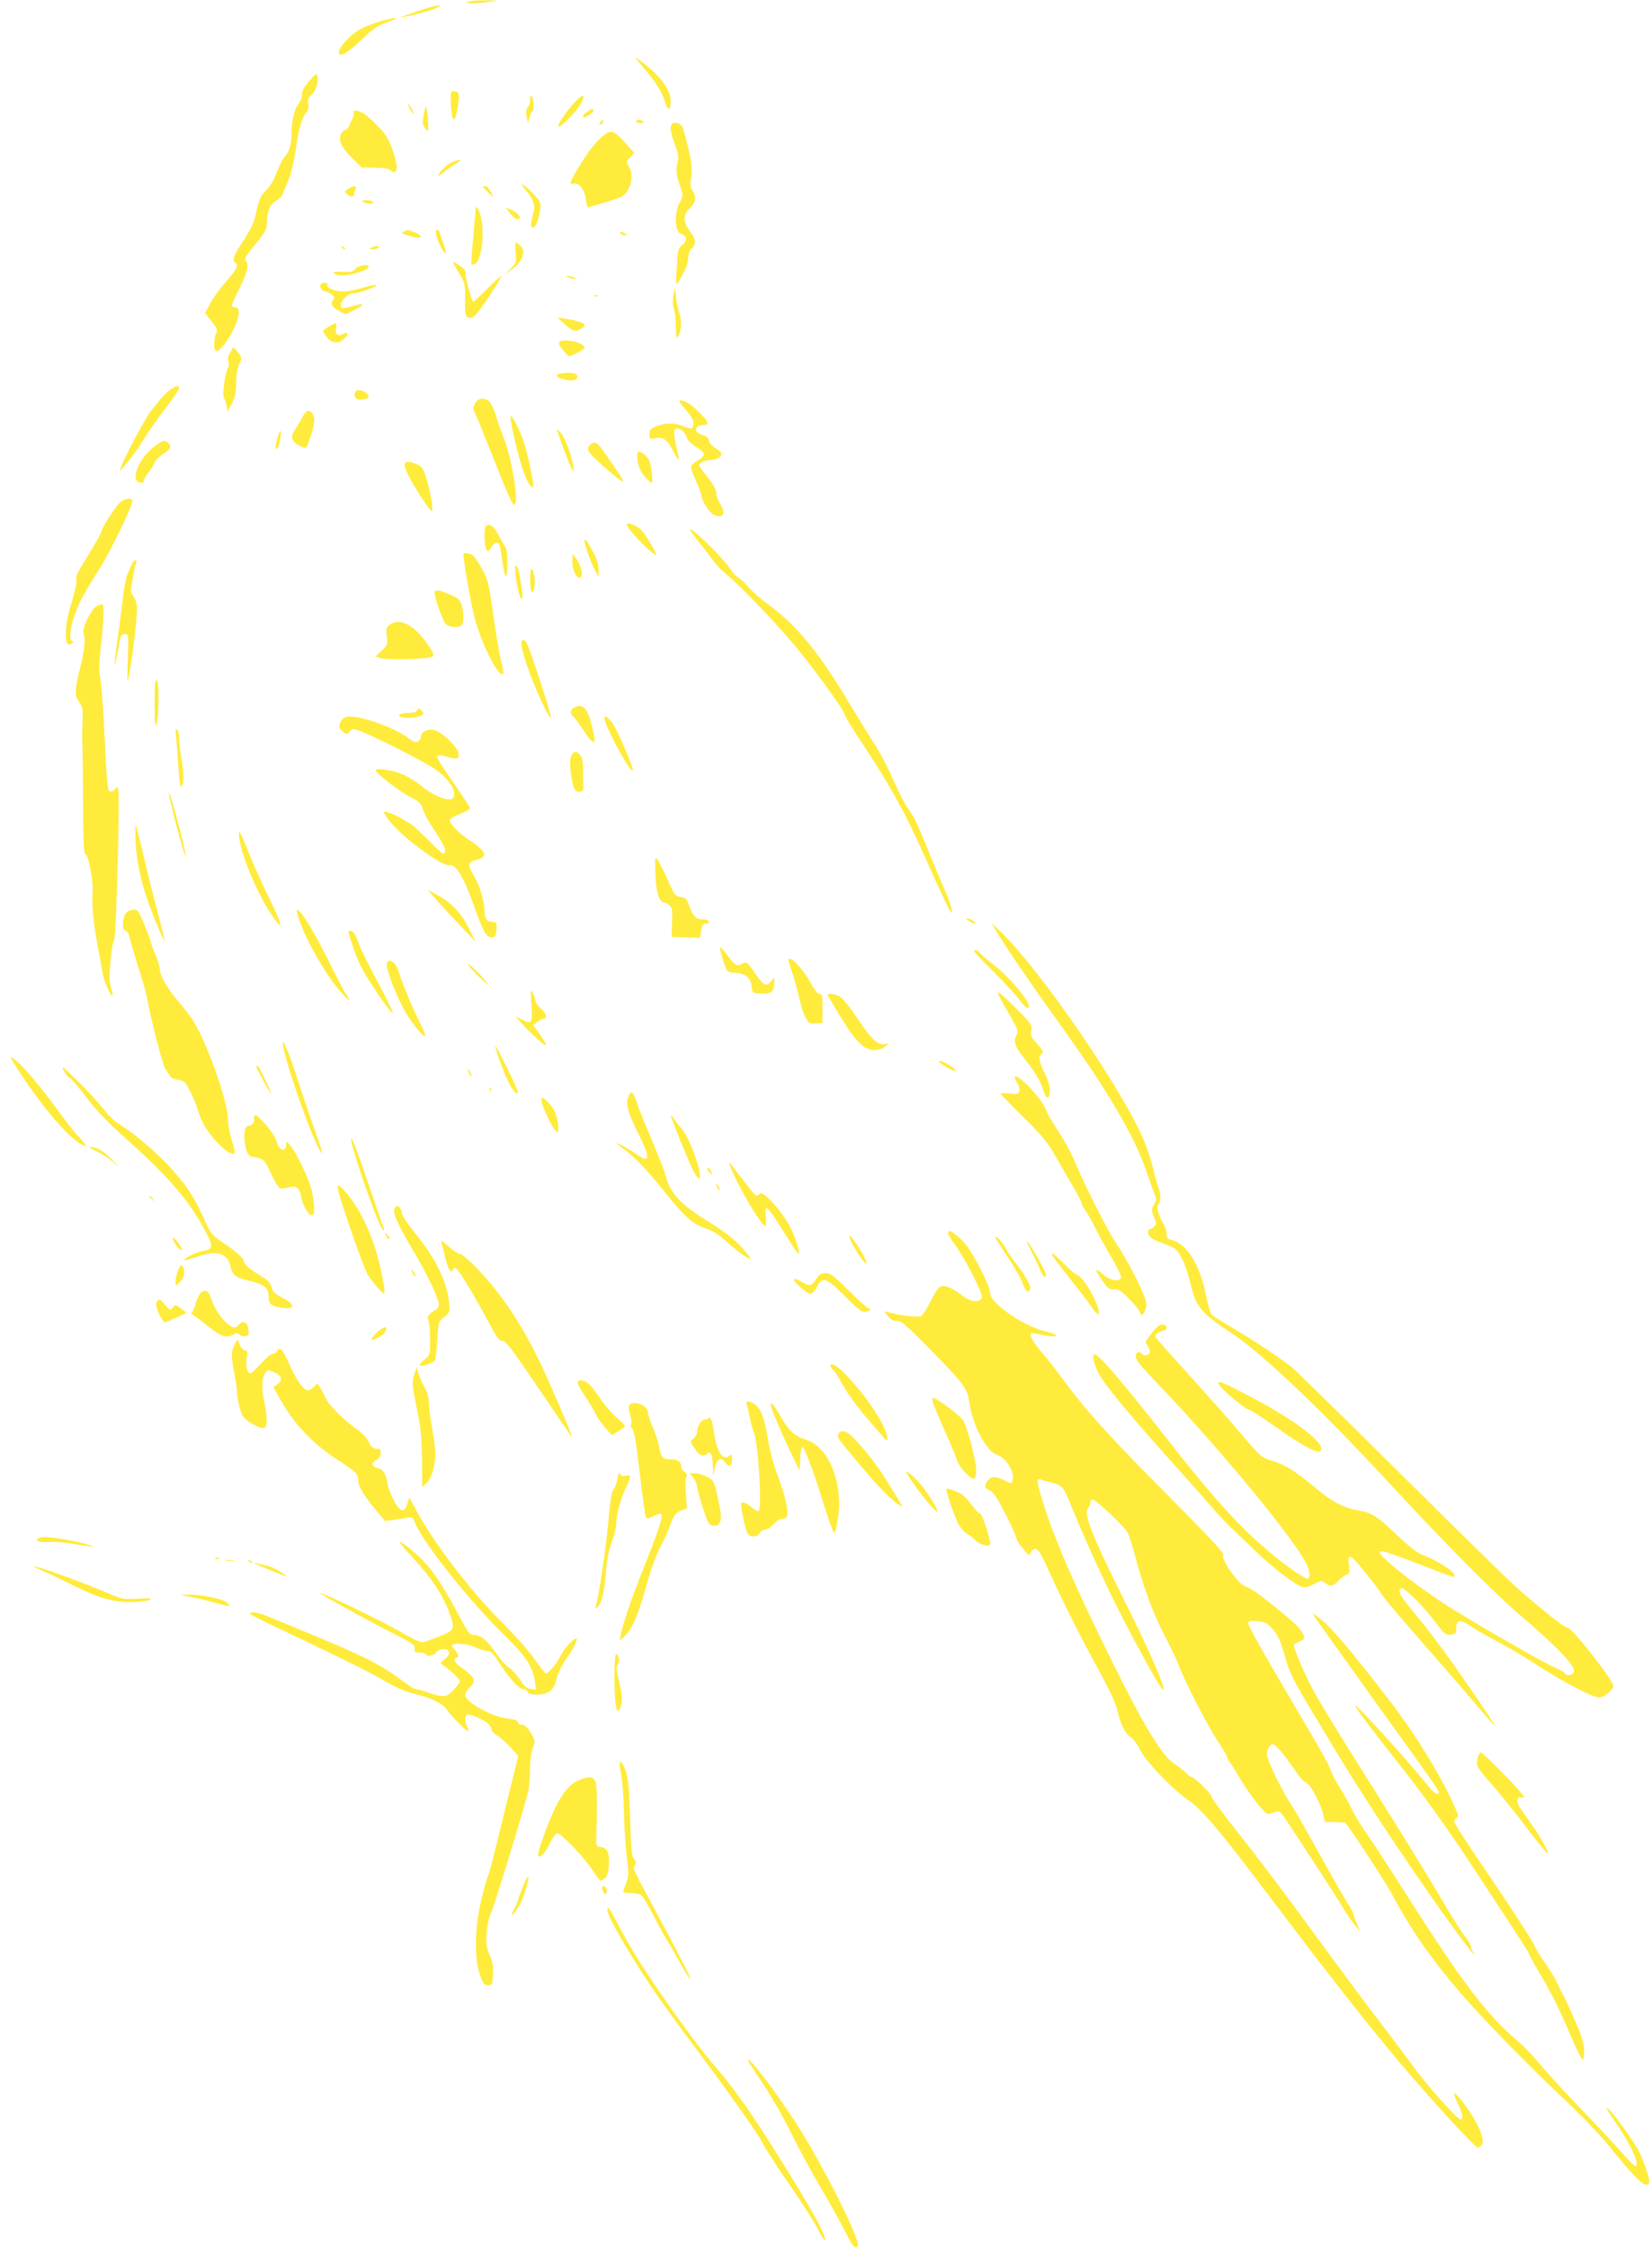 <?xml version="1.0" standalone="no"?>
<!DOCTYPE svg PUBLIC "-//W3C//DTD SVG 20010904//EN"
 "http://www.w3.org/TR/2001/REC-SVG-20010904/DTD/svg10.dtd">
<svg version="1.0" xmlns="http://www.w3.org/2000/svg"
 width="941pt" height="1280pt" viewBox="0 0 941 1280"
 preserveAspectRatio="xMidYMid meet">
<g transform="translate(0,1280) scale(0.1,-0.1)"
fill="#ffeb3b" stroke="none">
<path d="M2665 12790 c-26 -11 46 -11 125 0 54 7 54 7 -25 8 -44 0 -89 -3
-100 -8z"/>
<path d="M2375 12735 c-55 -19 -97 -34 -93 -34 19 -2 183 41 206 54 49 26 -5
17 -113 -20z"/>
<path d="M2175 12681 c-78 -23 -122 -43 -163 -74 -38 -29 -82 -84 -82 -104 0
-32 46 -8 118 60 83 80 100 90 177 118 64 23 29 23 -50 0z"/>
<path d="M3667 12413 c70 -82 106 -140 124 -201 14 -48 29 -40 29 16 0 63 -64
147 -175 228 -37 27 -35 24 22 -43z"/>
<path d="M1763 12340 c-30 -34 -43 -57 -43 -78 0 -16 -9 -41 -20 -54 -24 -31
-39 -96 -40 -170 0 -63 -12 -103 -40 -133 -11 -11 -31 -52 -45 -90 -17 -44
-39 -81 -60 -100 -32 -30 -38 -45 -64 -158 -6 -27 -34 -82 -66 -130 -54 -80
-65 -110 -45 -122 21 -13 8 -41 -51 -107 -33 -37 -74 -93 -91 -124 l-30 -57
21 -26 c49 -61 53 -69 42 -90 -6 -11 -11 -38 -11 -60 0 -56 19 -53 64 7 69 95
99 202 56 202 -11 0 -20 5 -20 10 0 6 20 51 45 100 45 90 55 136 34 157 -9 9
5 32 55 91 56 68 66 86 66 118 0 67 18 112 51 129 16 9 34 26 38 38 5 12 20
49 34 82 15 35 32 106 41 170 16 117 36 188 62 216 11 12 14 27 10 46 -5 23
-1 34 19 53 25 23 40 70 33 107 -2 17 -9 13 -45 -27z"/>
<path d="M2568 12213 c5 -116 24 -124 40 -18 11 70 7 85 -22 85 -20 0 -21 -4
-18 -67z"/>
<path d="M3020 12233 c0 -17 -6 -38 -14 -45 -10 -10 -11 -25 -6 -54 l7 -39 8
33 c4 18 12 35 16 38 12 7 11 65 -1 84 -7 11 -10 7 -10 -17z"/>
<path d="M3278 12222 c-49 -51 -98 -122 -98 -141 0 -21 101 80 129 129 29 52
13 58 -31 12z"/>
<path d="M2335 12180 c9 -16 18 -30 21 -30 2 0 -2 14 -11 30 -9 17 -18 30 -21
30 -2 0 2 -13 11 -30z"/>
<path d="M2414 12149 c-9 -49 -8 -59 8 -79 18 -22 18 -22 17 26 -1 27 -4 63
-8 79 -6 27 -7 25 -17 -26z"/>
<path d="M3340 12160 c-14 -10 -22 -22 -18 -26 9 -8 58 22 58 36 0 15 -12 12
-40 -10z"/>
<path d="M2015 12160 c3 -5 2 -17 -4 -27 -5 -10 -14 -30 -20 -45 -6 -16 -17
-28 -24 -28 -8 0 -19 -12 -26 -26 -15 -35 5 -76 69 -139 l50 -49 75 -1 c45 0
79 -5 87 -13 21 -21 38 -14 38 17 0 17 -12 63 -26 103 -21 57 -39 86 -83 131
-31 32 -68 65 -83 73 -31 16 -62 19 -53 4z"/>
<path d="M3420 12105 c-7 -9 -8 -15 -2 -15 5 0 12 7 16 15 3 8 4 15 2 15 -2 0
-9 -7 -16 -15z"/>
<path d="M3625 12110 c-4 -6 6 -10 22 -10 22 0 25 2 13 10 -19 12 -27 12 -35
0z"/>
<path d="M3827 12094 c-13 -13 -7 -51 17 -116 21 -54 23 -72 15 -107 -10 -44
-7 -68 18 -141 15 -43 14 -48 -6 -85 -33 -62 -27 -168 10 -178 32 -9 35 -38 6
-61 -24 -20 -26 -28 -32 -131 -7 -120 -10 -119 43 -20 12 22 22 56 22 76 0 23
7 42 20 54 28 25 25 53 -10 99 -40 52 -40 93 0 131 34 32 38 64 14 101 -13 20
-15 33 -7 72 10 52 0 115 -46 282 -6 25 -48 40 -64 24z"/>
<path d="M3406 12000 c-45 -43 -156 -216 -156 -244 0 -4 8 -5 18 -2 29 9 63
-35 69 -88 3 -25 9 -46 14 -46 11 0 171 50 188 59 51 27 75 119 45 170 -18 30
-18 31 6 55 l23 25 -43 48 c-81 91 -91 92 -164 23z"/>
<path d="M2580 11879 c-29 -12 -67 -46 -82 -73 -7 -12 5 -7 33 16 24 19 58 43
74 51 33 18 15 22 -25 6z"/>
<path d="M2994 11718 c50 -61 58 -89 40 -148 -10 -34 -12 -56 -6 -62 16 -16
39 30 47 89 7 52 6 52 -40 102 -53 56 -83 70 -41 19z"/>
<path d="M1982 11723 c-21 -15 -21 -16 -5 -29 23 -17 40 -18 40 -1 0 6 4 20 8
30 9 22 -11 22 -43 0z"/>
<path d="M2750 11737 c0 -2 14 -16 31 -33 l31 -29 -16 33 c-9 17 -23 32 -31
32 -8 0 -15 -1 -15 -3z"/>
<path d="M2070 11650 c20 -13 63 -13 55 0 -3 6 -21 10 -38 10 -24 0 -28 -3
-17 -10z"/>
<path d="M2710 11613 c-1 -4 -7 -78 -14 -163 -8 -85 -13 -156 -11 -158 1 -1 9
0 18 4 39 14 60 175 36 270 -10 39 -28 69 -29 47z"/>
<path d="M2902 11590 c22 -30 46 -45 57 -35 10 11 -14 37 -46 50 l-33 14 22
-29z"/>
<path d="M2300 11480 c-13 -8 -13 -9 0 -13 8 -2 31 -9 50 -15 49 -17 64 3 17
23 -42 17 -47 18 -67 5z"/>
<path d="M2485 11463 c9 -40 34 -90 51 -104 9 -7 5 12 -11 57 -14 38 -25 70
-25 71 0 2 -5 3 -11 3 -7 0 -9 -10 -4 -27z"/>
<path d="M3535 11470 c3 -5 14 -10 23 -10 15 0 15 2 2 10 -20 13 -33 13 -25 0z"/>
<path d="M2937 11362 c5 -56 4 -60 -28 -92 l-34 -33 32 22 c69 47 93 110 55
144 -10 10 -21 17 -24 17 -4 0 -4 -26 -1 -58z"/>
<path d="M1947 11389 c7 -7 15 -10 18 -7 3 3 -2 9 -12 12 -14 6 -15 5 -6 -5z"/>
<path d="M2115 11390 c-18 -8 -17 -9 7 -9 15 -1 30 4 33 9 7 12 -12 12 -40 0z"/>
<path d="M2580 11307 c0 -2 16 -31 35 -63 34 -55 35 -63 34 -145 -1 -97 2
-109 34 -109 17 1 40 28 100 117 42 64 75 118 73 121 -3 2 -39 -30 -81 -73
-43 -42 -78 -75 -80 -73 -10 13 -46 142 -42 152 3 8 0 21 -6 29 -13 16 -67 52
-67 44z"/>
<path d="M2024 11269 c-15 -17 -28 -20 -71 -17 -54 3 -70 -5 -32 -17 42 -14
179 22 179 47 0 17 -58 7 -76 -13z"/>
<path d="M3235 11220 c11 -5 29 -8 40 -8 16 0 15 2 -5 8 -34 11 -60 11 -35 0z"/>
<path d="M1825 11180 c-8 -13 12 -40 29 -40 6 0 22 -7 35 -16 16 -12 20 -19
12 -27 -22 -22 -11 -47 29 -67 l40 -20 52 26 c62 31 53 41 -17 20 -26 -8 -52
-13 -57 -10 -27 17 26 84 66 84 31 0 145 42 129 47 -6 2 -42 -5 -78 -16 -37
-12 -88 -21 -114 -21 -47 0 -96 23 -86 41 4 5 -3 9 -14 9 -11 0 -23 -5 -26
-10z"/>
<path d="M3836 11118 c-5 -30 -4 -59 3 -79 6 -18 11 -64 11 -103 1 -67 2 -69
15 -46 17 30 19 89 4 127 -6 15 -15 55 -18 88 l-7 60 -8 -47z"/>
<path d="M3388 11113 c7 -3 16 -2 19 1 4 3 -2 6 -13 5 -11 0 -14 -3 -6 -6z"/>
<path d="M3220 10951 c32 -28 51 -38 65 -34 24 7 45 22 45 33 0 10 -51 27
-110 35 l-45 7 45 -41z"/>
<path d="M1873 10940 c-18 -11 -33 -22 -33 -25 0 -3 10 -19 22 -35 26 -36 68
-40 98 -10 27 27 26 44 -1 30 -33 -18 -52 -5 -45 30 7 35 2 36 -41 10z"/>
<path d="M3184 10849 c-3 -6 7 -25 22 -42 16 -18 30 -33 31 -35 3 -8 93 38 93
47 0 32 -128 59 -146 30z"/>
<path d="M1308 10786 c-11 -21 -13 -37 -7 -43 6 -6 4 -22 -5 -44 -19 -47 -31
-156 -18 -172 6 -6 12 -25 14 -42 l3 -30 25 45 c19 36 24 61 25 120 1 50 7 86
18 108 17 31 17 33 -5 62 -12 17 -25 30 -28 30 -3 0 -14 -15 -22 -34z"/>
<path d="M3193 10673 c-35 -7 -27 -21 17 -33 45 -12 80 -6 80 15 0 20 -43 28
-97 18z"/>
<path d="M933 10548 c-27 -29 -63 -74 -81 -99 -37 -55 -134 -237 -157 -294
l-15 -40 40 45 c22 25 68 89 102 143 35 54 82 122 105 151 52 66 93 126 93
137 0 25 -43 3 -87 -43z"/>
<path d="M2027 10573 c-13 -12 -7 -41 9 -47 18 -7 64 3 64 14 0 24 -57 50 -73
33z"/>
<path d="M2706 10503 c-12 -23 -12 -32 -1 -53 7 -14 47 -113 90 -220 100 -255
126 -311 137 -304 24 15 -18 270 -62 379 -16 39 -36 96 -45 129 -10 32 -26 67
-36 77 -28 28 -66 24 -83 -8z"/>
<path d="M3904 10469 c32 -36 46 -60 46 -80 0 -33 -11 -36 -63 -14 -43 18
-100 17 -149 -3 -32 -12 -38 -19 -38 -44 0 -29 1 -30 36 -23 44 8 65 -9 101
-78 13 -27 26 -47 28 -45 2 2 -2 31 -10 63 -20 85 -19 115 3 115 22 0 47 -25
56 -57 4 -12 27 -33 51 -48 25 -14 45 -33 45 -41 0 -8 -15 -24 -34 -35 -19
-11 -37 -26 -39 -33 -3 -8 8 -43 24 -77 17 -35 32 -76 34 -91 4 -29 37 -84 63
-105 9 -7 26 -13 39 -13 30 0 31 33 3 75 -11 17 -20 41 -20 55 0 25 -15 50
-75 125 -28 36 -28 38 -10 51 10 8 32 14 48 14 35 0 67 16 67 34 0 8 -15 23
-34 34 -20 12 -36 30 -38 43 -2 16 -13 25 -34 31 -55 14 -52 57 4 58 34 0 27
21 -25 72 -51 49 -82 68 -108 68 -12 0 -3 -15 29 -51z"/>
<path d="M1719 10418 c-12 -23 -31 -54 -41 -69 -25 -33 -17 -64 22 -84 16 -8
33 -15 39 -15 12 0 51 116 51 155 0 32 -15 55 -37 55 -7 0 -22 -19 -34 -42z"/>
<path d="M2921 10343 c30 -141 68 -263 90 -295 12 -16 23 -27 26 -24 7 7 -25
166 -48 243 -22 71 -67 163 -80 163 -4 0 2 -39 12 -87z"/>
<path d="M3175 10345 c31 -93 70 -194 82 -215 13 -24 14 -24 8 15 -11 69 -46
161 -72 191 -18 21 -23 24 -18 9z"/>
<path d="M1582 10311 c-14 -46 -15 -74 -3 -66 11 6 26 93 19 101 -3 2 -10 -13
-16 -35z"/>
<path d="M873 10252 c-86 -68 -133 -192 -75 -200 14 -2 22 2 22 12 0 8 11 28
25 44 13 16 29 41 34 55 6 15 28 38 51 52 41 26 49 42 28 63 -19 19 -33 15
-85 -26z"/>
<path d="M3362 10268 c-29 -29 -13 -49 126 -167 34 -29 62 -48 62 -43 0 6 -18
36 -40 68 -23 33 -55 80 -73 106 -32 48 -53 58 -75 36z"/>
<path d="M3630 10206 c0 -50 14 -87 45 -123 18 -21 36 -35 39 -32 3 3 2 34 -3
69 -6 50 -14 68 -35 87 -34 29 -46 29 -46 -1z"/>
<path d="M2305 10159 c-4 -5 5 -33 19 -62 32 -65 124 -207 135 -207 11 0 -5
102 -30 183 -18 61 -24 70 -54 83 -41 17 -61 18 -70 3z"/>
<path d="M678 9933 c-31 -34 -98 -139 -98 -154 0 -6 -19 -43 -43 -83 -102
-168 -108 -178 -102 -198 4 -10 -8 -67 -26 -126 -22 -70 -33 -129 -34 -169 0
-67 5 -79 32 -68 12 5 14 9 6 12 -30 11 -5 130 49 238 17 33 62 110 101 170
69 108 201 381 191 397 -11 17 -51 7 -76 -19z"/>
<path d="M3570 9814 c0 -23 145 -174 167 -174 10 0 -61 120 -85 143 -27 26
-82 46 -82 31z"/>
<path d="M2767 9804 c-9 -9 -9 -90 -1 -121 8 -30 17 -29 34 2 7 14 21 25 30
25 14 0 20 -17 30 -95 7 -52 16 -95 21 -95 14 0 11 154 -3 168 -7 7 -24 36
-38 65 -24 49 -54 70 -73 51z"/>
<path d="M3930 9784 c0 -4 24 -37 53 -73 30 -36 64 -82 77 -101 12 -19 47 -55
77 -80 90 -74 311 -307 414 -435 122 -152 259 -344 259 -362 0 -7 40 -73 88
-146 156 -233 250 -400 346 -613 152 -340 185 -406 178 -359 -3 22 -21 74 -40
115 -18 41 -63 147 -98 235 -35 88 -72 172 -82 186 -9 15 -29 44 -43 65 -14
22 -49 93 -78 158 -29 66 -74 151 -100 190 -26 39 -89 141 -140 226 -173 290
-296 442 -457 562 -51 37 -105 85 -122 106 -17 21 -41 44 -54 51 -14 7 -33 27
-43 44 -35 59 -235 256 -235 231z"/>
<path d="M3330 9719 c0 -23 34 -119 58 -165 l21 -39 1 41 c0 27 -10 61 -31
100 -36 68 -49 85 -49 63z"/>
<path d="M2640 9643 c0 -42 45 -296 66 -371 38 -142 136 -333 159 -310 5 4 0
34 -9 66 -9 32 -27 138 -41 235 -13 98 -29 196 -36 220 -13 51 -73 153 -95
161 -22 8 -44 8 -44 -1z"/>
<path d="M3260 9599 c0 -52 30 -103 49 -84 14 14 -3 75 -29 107 l-19 23 -1
-46z"/>
<path d="M749 9583 c-6 -16 -17 -41 -25 -58 -7 -16 -18 -75 -24 -130 -6 -55
-20 -162 -31 -238 -21 -145 -21 -200 0 -75 18 102 20 108 43 108 21 0 21 -3
16 -147 -5 -141 -4 -145 8 -83 17 85 44 313 44 371 0 31 -7 55 -19 71 -18 23
-19 29 -6 99 7 40 16 82 20 92 4 10 3 17 -4 17 -6 0 -16 -12 -22 -27z"/>
<path d="M2936 9533 c9 -76 25 -143 35 -143 9 0 5 43 -12 138 -13 65 -31 69
-23 5z"/>
<path d="M3020 9503 c0 -76 16 -102 25 -42 6 39 -6 99 -20 99 -3 0 -5 -26 -5
-57z"/>
<path d="M2476 9431 c-8 -13 42 -159 62 -183 20 -23 87 -25 96 -2 9 23 7 64
-4 106 -9 31 -19 41 -57 58 -63 28 -90 34 -97 21z"/>
<path d="M553 9350 c-30 -12 -86 -124 -77 -153 12 -37 5 -105 -21 -207 -31
-121 -31 -152 -3 -190 19 -26 21 -40 18 -107 -2 -43 -2 -100 -1 -128 2 -27 3
-179 4 -337 1 -210 4 -289 13 -292 19 -7 47 -153 41 -220 -5 -68 6 -179 29
-301 9 -44 20 -105 24 -135 8 -56 46 -150 60 -150 4 0 1 18 -6 41 -12 33 -13
63 -5 150 5 61 14 116 21 124 12 14 34 834 23 863 -5 13 -8 12 -19 -3 -7 -10
-20 -15 -27 -12 -15 6 -17 19 -37 422 -5 94 -14 195 -19 225 -8 41 -7 87 4
183 16 140 19 237 8 236 -5 0 -18 -4 -30 -9z"/>
<path d="M2221 9244 c-21 -15 -23 -22 -18 -67 6 -47 5 -51 -29 -82 l-35 -33
30 -10 c28 -10 225 -7 279 4 32 6 28 21 -27 95 -69 94 -147 130 -200 93z"/>
<path d="M2977 9154 c-13 -13 -8 -42 24 -141 34 -106 129 -315 136 -297 5 15
-123 405 -140 428 -7 10 -16 14 -20 10z"/>
<path d="M881 8788 c0 -105 3 -135 10 -113 15 48 16 247 2 252 -10 4 -13 -28
-12 -139z"/>
<path d="M3268 8769 c-22 -13 -23 -32 -2 -50 9 -8 34 -41 56 -75 46 -74 73
-91 63 -41 -30 159 -59 200 -117 166z"/>
<path d="M2376 8755 c-4 -10 -19 -15 -50 -15 -25 0 -47 -4 -51 -9 -9 -16 33
-23 86 -16 50 7 62 22 35 44 -10 9 -15 8 -20 -4z"/>
<path d="M1943 8694 c-18 -28 -12 -48 20 -68 13 -8 20 -6 30 9 14 18 16 18 63
0 77 -28 342 -163 415 -210 84 -54 137 -136 109 -170 -18 -22 -104 9 -167 60
-29 24 -77 55 -107 70 -56 27 -166 46 -166 28 0 -16 138 -122 200 -153 49 -25
58 -34 69 -69 6 -23 39 -81 73 -131 54 -81 68 -120 40 -120 -4 0 -35 28 -67
61 -33 34 -78 76 -100 95 -45 36 -149 88 -166 82 -6 -2 8 -26 30 -54 75 -94
302 -261 341 -251 37 9 81 -66 144 -243 47 -134 69 -172 99 -168 18 2 23 10
25 46 3 38 1 42 -20 42 -34 0 -48 18 -48 60 0 56 -28 150 -61 203 -37 61 -35
79 14 90 69 17 58 50 -38 112 -62 40 -119 99 -113 116 3 8 29 23 58 34 29 11
55 25 57 31 2 5 -40 70 -92 144 -52 74 -95 141 -95 147 0 16 12 16 61 2 54
-17 71 -8 58 30 -14 39 -99 117 -136 124 -38 7 -71 -8 -75 -34 -6 -40 -32 -46
-69 -14 -63 52 -257 125 -336 125 -24 0 -37 -7 -50 -26z"/>
<path d="M3445 8698 c24 -79 147 -299 160 -286 8 8 -93 241 -118 273 -32 40
-52 46 -42 13z"/>
<path d="M1003 8599 c4 -30 9 -105 13 -166 4 -62 10 -113 14 -113 17 0 19 71
5 151 -8 46 -15 103 -15 126 0 23 -5 45 -11 49 -8 5 -10 -8 -6 -47z"/>
<path d="M3259 8504 c-15 -18 -15 -64 -2 -142 11 -59 22 -76 49 -70 15 3 18
11 17 38 -2 19 -3 61 -3 94 1 41 -4 64 -16 77 -21 23 -28 24 -45 3z"/>
<path d="M961 8287 c-2 -13 57 -246 78 -312 30 -94 24 -53 -13 95 -36 139 -63
231 -65 217z"/>
<path d="M773 7999 c6 -104 27 -208 67 -324 29 -84 92 -236 97 -232 2 2 -15
70 -36 151 -22 81 -59 227 -81 324 -23 97 -44 179 -47 182 -3 3 -3 -43 0 -101z"/>
<path d="M1361 8054 c-2 -93 110 -362 200 -484 58 -78 46 -35 -41 143 -38 78
-89 194 -114 257 -34 86 -45 107 -45 84z"/>
<path d="M3733 7825 c3 -104 22 -165 52 -165 7 0 21 -7 30 -17 14 -13 16 -32
13 -97 l-3 -81 81 -3 81 -3 7 41 c5 32 10 40 27 40 12 0 19 5 16 13 -2 6 -18
12 -35 12 -39 1 -54 16 -76 77 -15 41 -21 47 -49 50 -29 3 -34 9 -72 94 -22
50 -48 102 -58 115 -17 23 -17 22 -14 -76z"/>
<path d="M2487 7674 c29 -32 91 -99 138 -149 l86 -90 -41 80 c-45 89 -98 144
-181 189 l-54 30 52 -60z"/>
<path d="M716 7598 c-21 -30 -21 -98 -1 -98 8 0 17 -12 20 -27 3 -16 25 -91
49 -168 25 -77 47 -156 51 -175 21 -121 90 -390 106 -415 10 -16 23 -36 28
-44 5 -8 26 -17 46 -20 33 -5 41 -12 66 -61 16 -30 39 -86 51 -125 16 -51 36
-88 79 -141 53 -65 110 -106 126 -91 3 4 -4 35 -16 70 -11 35 -21 84 -21 109
0 59 -31 177 -81 313 -71 189 -110 264 -188 354 -76 88 -121 164 -121 204 0
14 -10 46 -22 73 -11 27 -25 63 -29 79 -10 39 -58 156 -71 173 -16 19 -55 14
-72 -10z"/>
<path d="M1694 7596 c27 -108 142 -319 235 -431 54 -64 82 -83 43 -28 -11 15
-58 106 -105 201 -96 194 -194 340 -173 258z"/>
<path d="M5520 7555 c33 -19 50 -18 26 0 -11 8 -27 15 -35 15 -10 -1 -7 -6 9
-15z"/>
<path d="M5670 7505 c43 -74 203 -309 330 -485 309 -427 464 -689 535 -905 13
-38 31 -87 39 -108 15 -35 15 -40 0 -66 -16 -27 -16 -32 -1 -69 15 -37 15 -43
1 -57 -8 -8 -20 -15 -25 -15 -5 0 -9 -9 -9 -20 0 -23 28 -42 85 -60 22 -7 50
-20 63 -28 33 -21 66 -93 92 -197 34 -141 57 -169 244 -293 171 -114 515 -442
898 -857 317 -342 595 -623 743 -748 205 -175 310 -285 300 -316 -7 -22 -39
-28 -51 -10 -3 6 -27 20 -53 31 -73 31 -493 273 -631 363 -182 119 -370 269
-370 294 0 17 34 7 233 -70 97 -38 182 -69 187 -69 5 0 7 7 3 15 -8 22 -104
82 -169 106 -42 16 -79 44 -158 119 -116 110 -143 127 -224 140 -77 13 -146
49 -232 121 -116 98 -179 138 -249 159 -66 20 -66 20 -188 162 -66 79 -203
232 -302 342 -100 109 -181 202 -181 206 0 12 23 27 45 32 27 4 26 32 -1 36
-16 2 -33 -11 -63 -49 -37 -47 -40 -54 -26 -69 8 -9 15 -24 15 -34 0 -21 -28
-32 -43 -17 -19 19 -37 12 -37 -14 0 -19 27 -53 99 -128 368 -381 822 -932
877 -1062 18 -43 18 -75 1 -75 -8 0 -40 19 -73 42 -227 161 -398 336 -694 713
-307 391 -429 533 -448 522 -16 -10 11 -92 48 -144 62 -88 197 -248 387 -460
103 -115 211 -236 238 -268 28 -33 79 -87 113 -120 35 -33 98 -93 140 -134 90
-87 223 -188 260 -198 17 -4 39 1 69 17 40 21 44 22 61 6 26 -23 45 -20 73 10
13 14 34 30 46 35 20 7 22 13 17 52 -12 83 7 72 121 -73 28 -34 56 -74 64 -88
8 -15 107 -132 221 -262 113 -129 255 -292 314 -362 59 -71 110 -128 112 -128
8 0 -216 327 -311 455 -45 61 -116 151 -158 202 -75 89 -88 115 -66 129 15 9
128 -103 196 -194 50 -67 57 -73 86 -70 29 3 32 6 32 38 0 47 25 50 79 12 24
-17 92 -56 152 -88 60 -31 159 -89 219 -129 160 -105 340 -198 369 -191 33 8
76 45 76 65 0 32 -235 331 -260 331 -17 0 -156 110 -290 229 -47 41 -344 332
-660 646 -316 314 -597 589 -625 612 -63 51 -236 165 -354 233 -50 29 -95 58
-101 65 -6 8 -20 58 -31 112 -34 169 -108 289 -192 311 -27 7 -32 13 -32 38 0
16 -8 40 -17 54 -29 45 -43 99 -30 112 15 15 15 58 1 95 -6 15 -20 63 -30 107
-11 43 -32 111 -49 151 -111 279 -593 982 -821 1200 l-52 50 23 -40z"/>
<path d="M1985 7488 c45 -146 64 -189 120 -276 82 -126 126 -185 132 -178 3 2
-35 80 -85 173 -49 92 -98 191 -108 218 -21 59 -32 75 -50 75 -7 0 -12 -6 -9
-12z"/>
<path d="M4101 7404 c-1 -18 30 -118 41 -131 6 -7 27 -13 48 -13 52 0 88 -30
92 -78 3 -37 3 -37 53 -40 57 -4 75 12 75 62 l0 31 -20 -25 c-25 -32 -42 -22
-93 53 -40 61 -46 64 -78 45 -21 -14 -37 -1 -96 78 -12 16 -22 24 -22 18z"/>
<path d="M5550 7382 c0 -4 50 -57 111 -117 60 -61 126 -131 145 -157 36 -48
54 -60 54 -34 0 31 -117 168 -193 226 -34 26 -71 57 -81 69 -19 21 -36 28 -36
13z"/>
<path d="M4490 7334 c0 -3 11 -38 24 -77 13 -40 31 -106 40 -147 9 -42 26 -91
37 -109 17 -28 24 -32 57 -29 l37 3 0 83 c0 70 -2 82 -17 82 -10 0 -29 23 -50
62 -32 61 -98 138 -118 138 -5 0 -10 -3 -10 -6z"/>
<path d="M2203 7315 c-7 -21 40 -152 89 -247 39 -75 110 -168 129 -168 5 0 -8
35 -30 78 -45 89 -102 228 -120 289 -15 53 -55 81 -68 48z"/>
<path d="M2668 7305 c6 -11 36 -45 68 -75 36 -34 49 -44 36 -25 -26 39 -118
126 -104 100z"/>
<path d="M3027 7078 c7 -110 3 -114 -60 -81 l-32 16 35 -39 c60 -67 140 -137
140 -124 0 7 -17 35 -37 62 l-36 50 24 19 c13 10 30 19 37 19 22 0 13 31 -18
58 -16 15 -30 33 -30 42 -1 8 -7 29 -15 45 -12 27 -13 20 -8 -67z"/>
<path d="M5691 7128 c6 -13 34 -63 62 -111 43 -75 49 -92 39 -108 -21 -34 -13
-66 31 -121 66 -82 107 -149 120 -195 15 -56 37 -57 37 -3 0 25 -11 63 -30
100 -31 61 -37 94 -20 105 17 10 12 23 -26 65 -31 34 -36 45 -30 72 6 30 1 38
-86 125 -93 94 -118 112 -97 71z"/>
<path d="M4717 7127 c4 -7 37 -61 73 -121 81 -134 133 -186 189 -186 24 0 47
7 62 20 l24 20 -26 -6 c-38 -8 -79 31 -155 147 -36 54 -78 107 -93 119 -33 23
-87 28 -74 7z"/>
<path d="M1611 6864 c-5 -64 178 -585 220 -628 12 -13 1 20 -56 179 -25 72
-63 184 -84 250 -37 118 -79 221 -80 199z"/>
<path d="M2821 6843 c-1 -15 53 -162 78 -211 23 -44 51 -73 51 -51 -1 19 -128
277 -129 262z"/>
<path d="M163 6618 c112 -161 232 -296 296 -332 32 -18 33 -18 23 0 -6 11 -22
30 -37 44 -15 14 -78 95 -140 180 -103 142 -219 270 -244 270 -5 0 41 -73 102
-162z"/>
<path d="M5350 6755 c0 -11 80 -57 92 -53 7 3 -8 17 -33 31 -45 27 -59 32 -59
22z"/>
<path d="M364 6702 c10 -18 24 -36 32 -39 8 -3 52 -54 97 -113 57 -75 124
-145 222 -232 255 -228 374 -368 465 -549 36 -70 31 -84 -29 -94 -37 -6 -107
-42 -99 -51 3 -2 37 7 77 21 108 38 169 18 185 -61 9 -43 31 -60 91 -74 105
-25 125 -40 125 -98 0 -37 15 -49 68 -58 88 -14 89 17 1 61 -36 19 -48 31 -52
55 -5 22 -19 38 -54 59 -68 42 -103 71 -103 85 0 18 -45 60 -118 109 -68 44
-71 49 -125 169 -47 102 -100 178 -193 277 -76 81 -200 184 -277 231 -21 12
-57 46 -79 74 -45 57 -107 124 -193 206 -52 50 -56 52 -41 22z"/>
<path d="M1460 6725 c0 -8 81 -155 85 -155 7 0 -70 160 -77 160 -5 0 -8 -2 -8
-5z"/>
<path d="M2670 6690 c6 -11 13 -20 16 -20 2 0 0 9 -6 20 -6 11 -13 20 -16 20
-2 0 0 -9 6 -20z"/>
<path d="M5780 6664 c0 -3 7 -18 16 -34 10 -15 14 -35 10 -45 -5 -15 -15 -17
-56 -12 -28 3 -50 3 -50 -1 0 -4 57 -63 127 -132 102 -99 138 -143 177 -210
26 -47 73 -126 102 -176 30 -50 54 -96 54 -104 0 -7 10 -27 23 -44 12 -17 36
-58 52 -91 16 -33 57 -109 92 -169 36 -59 62 -115 59 -122 -10 -25 -63 -16
-101 17 -20 18 -38 30 -40 27 -3 -3 12 -29 33 -59 33 -46 42 -54 67 -51 23 3
39 -7 82 -50 30 -29 59 -64 65 -78 9 -24 10 -24 24 -6 8 11 14 34 14 51 0 39
-98 234 -176 351 -51 77 -174 321 -243 484 -18 41 -57 110 -87 155 -30 45 -61
98 -68 119 -22 63 -176 221 -176 180z"/>
<path d="M2791 6594 c0 -11 3 -14 6 -6 3 7 2 16 -1 19 -3 4 -6 -2 -5 -13z"/>
<path d="M3579 6553 c-16 -42 -3 -88 58 -210 68 -136 66 -172 -8 -118 -38 27
-105 65 -115 65 -4 0 13 -14 37 -32 63 -45 132 -117 229 -238 122 -152 166
-191 236 -214 42 -13 75 -34 115 -70 62 -57 137 -111 144 -104 3 2 -20 32 -51
66 -37 41 -92 84 -168 132 -182 112 -237 170 -266 280 -6 25 -43 117 -80 205
-38 88 -76 184 -85 213 -19 58 -31 65 -46 25z"/>
<path d="M3086 6523 c10 -42 62 -149 79 -163 13 -11 15 -8 15 16 -1 57 -19
107 -51 140 -40 41 -51 43 -43 7z"/>
<path d="M1449 6443 c-1 -5 -2 -17 -3 -28 -1 -12 -10 -21 -26 -25 -21 -5 -25
-12 -28 -51 -2 -24 3 -62 10 -84 11 -34 18 -40 48 -45 52 -9 59 -16 96 -97 19
-40 40 -76 48 -79 8 -3 30 -1 50 4 44 13 62 -1 72 -56 8 -46 41 -102 60 -102
17 0 18 42 3 126 -11 63 -83 219 -124 269 -23 28 -25 28 -25 8 0 -50 -44 -35
-56 20 -3 17 -29 57 -57 89 -49 55 -65 67 -68 51z"/>
<path d="M3821 6448 c-1 -10 103 -268 128 -315 12 -24 26 -43 32 -43 28 0 -47
221 -95 278 -17 21 -39 49 -48 63 -9 13 -17 21 -17 17z"/>
<path d="M2000 6314 c-1 -48 154 -493 181 -518 9 -8 10 -6 5 9 -4 11 -41 117
-81 235 -73 214 -104 295 -105 274z"/>
<path d="M546 6246 c27 -13 68 -38 90 -57 l39 -33 -40 43 c-40 43 -89 71 -122
70 -10 0 5 -10 33 -23z"/>
<path d="M4160 6156 c34 -91 158 -306 192 -333 13 -11 14 -6 10 43 -4 45 -2
56 9 52 8 -2 48 -59 89 -126 41 -66 79 -125 84 -129 19 -17 -6 75 -39 142 -43
89 -157 216 -176 198 -7 -7 -17 -13 -21 -13 -4 0 -40 43 -79 95 -39 52 -73 95
-75 95 -2 0 1 -11 6 -24z"/>
<path d="M4030 6141 c0 -5 7 -15 17 -22 15 -13 15 -12 4 9 -12 23 -21 28 -21
13z"/>
<path d="M4080 6055 c0 -5 5 -17 10 -25 5 -8 10 -10 10 -5 0 6 -5 17 -10 25
-5 8 -10 11 -10 5z"/>
<path d="M1926 6023 c16 -75 149 -452 169 -483 12 -19 39 -53 58 -75 33 -36
36 -38 37 -17 0 13 -7 57 -16 100 -38 183 -103 335 -190 445 -50 63 -68 72
-58 30z"/>
<path d="M850 5986 c0 -2 8 -10 18 -17 15 -13 16 -12 3 4 -13 16 -21 21 -21
13z"/>
<path d="M2251 5924 c-19 -22 5 -81 99 -239 80 -134 150 -281 150 -315 0 -11
-9 -24 -19 -30 -38 -20 -52 -40 -41 -60 6 -10 10 -58 10 -107 0 -87 0 -88 -32
-115 -18 -14 -30 -30 -26 -33 9 -9 76 13 85 28 4 6 10 59 14 116 6 103 7 105
39 131 32 26 33 29 28 81 -13 125 -75 251 -197 401 -39 48 -71 96 -71 106 0
10 -6 26 -12 34 -12 15 -14 15 -27 2z"/>
<path d="M5400 5777 c0 -7 19 -37 41 -67 23 -30 68 -108 101 -173 47 -94 57
-122 47 -133 -20 -24 -64 -16 -112 21 -55 42 -93 58 -119 49 -12 -3 -34 -37
-56 -82 -20 -41 -45 -80 -54 -86 -16 -9 -113 1 -188 21 l-24 6 23 -29 c16 -21
30 -28 49 -26 23 3 50 -20 178 -150 208 -211 223 -232 235 -312 18 -130 97
-281 157 -300 56 -18 106 -104 88 -151 -5 -14 -11 -13 -45 5 -52 26 -76 25
-95 -2 -22 -31 -20 -41 12 -55 20 -10 42 -43 90 -135 34 -68 62 -130 62 -139
0 -8 17 -35 37 -58 34 -41 37 -42 45 -22 4 11 16 21 26 21 15 0 33 -29 77
-127 77 -170 178 -371 288 -573 65 -117 94 -183 104 -229 15 -71 43 -124 78
-147 13 -8 36 -41 51 -72 30 -62 190 -228 273 -283 75 -49 191 -188 487 -581
291 -386 533 -695 704 -898 195 -231 442 -500 459 -500 5 0 14 6 20 14 24 28
-20 130 -102 239 -57 76 -71 75 -33 -2 26 -50 34 -91 17 -91 -19 0 -192 193
-269 300 -46 63 -136 183 -200 266 -64 83 -236 314 -381 513 -145 199 -333
448 -418 553 -84 106 -153 200 -153 209 0 15 -97 109 -113 109 -3 0 -19 12
-35 28 -16 15 -47 39 -69 53 -65 43 -176 227 -349 579 -220 445 -325 689 -393
905 -36 116 -39 140 -13 130 9 -4 34 -11 56 -16 63 -15 72 -25 106 -106 118
-288 233 -534 357 -767 121 -226 176 -321 180 -309 8 24 -84 232 -230 524
-170 340 -224 475 -202 506 8 10 15 26 15 36 0 9 6 17 14 17 19 0 183 -155
200 -189 8 -14 28 -79 45 -143 46 -174 104 -328 170 -452 32 -61 68 -138 80
-171 33 -87 164 -341 222 -427 27 -40 49 -78 49 -84 0 -6 8 -22 19 -35 10 -13
32 -47 47 -75 36 -62 89 -137 131 -183 30 -35 33 -36 65 -23 30 11 35 10 50
-8 22 -27 315 -477 348 -534 22 -38 65 -99 93 -131 4 -5 -1 10 -12 35 -11 25
-21 51 -21 58 0 7 -13 33 -30 57 -16 24 -88 150 -160 280 -72 130 -144 257
-161 281 -53 78 -141 258 -142 292 -1 18 6 40 16 49 16 16 18 15 43 -8 14 -13
48 -55 75 -94 59 -85 69 -97 94 -110 24 -13 81 -124 93 -180 l8 -40 57 -1 c31
0 58 -2 60 -5 42 -49 237 -350 276 -424 96 -182 226 -367 385 -550 134 -153
385 -411 566 -580 99 -93 218 -215 262 -270 179 -220 222 -259 242 -226 7 11
-29 121 -56 176 -39 75 -176 261 -186 251 -2 -3 20 -40 51 -83 86 -123 142
-248 111 -248 -5 0 -39 34 -74 75 -36 41 -141 154 -234 250 -93 96 -198 211
-233 254 -36 44 -97 108 -138 142 -168 144 -305 324 -617 814 -96 151 -202
314 -235 361 -33 47 -71 110 -85 140 -14 30 -46 88 -72 129 -25 41 -46 81 -46
90 0 9 -48 97 -106 196 -266 450 -364 623 -364 639 0 15 7 17 52 13 46 -5 57
-11 88 -46 29 -32 43 -63 68 -151 28 -100 44 -132 174 -348 186 -313 315 -516
512 -808 176 -260 370 -530 389 -541 9 -5 8 -3 0 7 -7 7 -13 21 -13 30 0 10
-17 39 -38 66 -21 26 -80 120 -131 208 -52 88 -161 268 -244 400 -82 132 -216
346 -298 476 -81 130 -168 274 -192 320 -44 81 -107 229 -107 250 0 5 14 15
30 20 37 14 38 26 1 76 -23 32 -229 199 -275 224 -6 3 -24 12 -41 20 -40 20
-132 154 -117 172 9 10 -67 91 -326 352 -324 326 -461 477 -587 650 -32 44
-83 109 -113 144 -56 67 -80 107 -69 117 3 4 26 1 51 -5 52 -13 104 -15 91 -3
-6 4 -32 14 -60 20 -126 31 -315 161 -315 217 0 40 -91 220 -145 286 -23 28
-74 69 -86 69 -5 0 -9 -6 -9 -13z"/>
<path d="M2200 5762 c6 -13 14 -21 18 -18 3 4 -2 14 -12 24 -18 16 -18 16 -6
-6z"/>
<path d="M4847 5733 c21 -45 69 -119 84 -128 16 -10 -16 60 -51 109 -40 59
-55 67 -33 19z"/>
<path d="M5672 5749 c4 -9 36 -60 72 -114 37 -54 74 -120 83 -147 17 -47 35
-58 41 -25 4 19 -35 85 -86 149 -18 23 -42 58 -52 77 -19 39 -68 89 -58 60z"/>
<path d="M996 5720 c10 -18 26 -36 33 -38 11 -4 9 4 -5 28 -10 18 -26 36 -33
38 -11 4 -9 -4 5 -28z"/>
<path d="M2513 5726 c4 -11 12 -40 18 -65 12 -59 29 -101 40 -101 5 0 9 5 9
10 0 6 6 10 13 10 14 0 98 -137 191 -311 46 -88 60 -105 78 -105 19 1 54 -45
203 -266 99 -147 184 -271 188 -275 11 -10 5 5 -94 235 -124 289 -225 464
-364 632 -75 90 -159 170 -178 170 -8 0 -36 19 -63 43 -30 27 -45 35 -41 23z"/>
<path d="M5872 5680 c19 -36 42 -84 51 -107 9 -24 21 -43 27 -43 17 0 11 17
-36 102 -55 100 -90 140 -42 48z"/>
<path d="M5996 5648 c4 -7 53 -71 109 -143 56 -71 112 -145 125 -164 13 -19
26 -29 28 -23 12 38 -80 206 -122 222 -14 5 -48 34 -77 65 -49 51 -80 72 -63
43z"/>
<path d="M1015 5568 c-8 -21 -15 -50 -15 -64 l0 -27 25 23 c26 24 32 63 15 90
-7 12 -12 7 -25 -22z"/>
<path d="M2350 5550 c6 -11 13 -20 16 -20 2 0 0 9 -6 20 -6 11 -13 20 -16 20
-2 0 0 -9 6 -20z"/>
<path d="M4648 5515 c-27 -41 -35 -42 -83 -14 -20 12 -39 19 -42 15 -10 -10
77 -87 95 -84 9 2 25 20 36 41 31 59 53 52 157 -53 64 -65 95 -90 113 -90 14
0 28 5 31 10 3 6 0 10 -7 10 -7 0 -58 45 -113 100 -86 86 -104 100 -132 100
-26 0 -37 -7 -55 -35z"/>
<path d="M1136 5428 c-8 -13 -18 -36 -22 -53 -4 -16 -12 -36 -18 -44 -8 -11
-8 -15 2 -19 7 -2 35 -23 63 -45 98 -80 125 -90 171 -66 14 8 23 8 31 0 13
-13 44 -14 51 -2 3 5 3 23 0 40 -7 34 -33 42 -54 16 -18 -21 -34 -19 -69 11
-36 30 -78 98 -92 149 -12 41 -41 47 -63 13z"/>
<path d="M897 5393 c-4 -3 -7 -15 -7 -25 0 -23 37 -98 49 -98 11 0 121 50 121
55 0 2 -14 13 -31 25 -29 22 -31 22 -45 4 -14 -18 -15 -18 -42 14 -30 34 -34
36 -45 25z"/>
<path d="M2140 5205 c-36 -37 -28 -45 19 -20 24 12 41 33 41 51 0 15 -31 -1
-60 -31z"/>
<path d="M1336 5142 c-20 -38 -20 -66 -1 -163 7 -41 14 -84 14 -95 1 -47 19
-124 34 -148 24 -36 117 -83 128 -64 13 20 11 67 -7 153 -16 79 -13 128 9 159
11 16 15 16 50 1 43 -18 49 -45 16 -69 l-22 -15 38 -67 c78 -142 187 -257 335
-352 96 -62 110 -76 110 -109 0 -35 25 -79 93 -162 l60 -73 41 6 c23 3 58 9
79 12 36 6 38 5 53 -32 48 -115 310 -444 510 -639 120 -117 159 -178 171 -261
l6 -46 -29 4 c-22 2 -37 15 -62 52 -18 28 -47 60 -65 72 -18 12 -52 51 -76 86
-47 69 -83 98 -124 98 -22 0 -33 15 -87 118 -78 145 -120 212 -178 280 -42 50
-139 132 -156 132 -4 0 22 -33 59 -72 122 -132 184 -223 224 -331 34 -94 33
-99 -57 -136 -43 -17 -87 -33 -98 -33 -10 -1 -64 25 -119 57 -98 58 -454 230
-461 223 -4 -5 270 -156 426 -235 100 -50 115 -61 112 -80 -3 -20 1 -23 27
-23 16 0 33 -4 36 -10 10 -16 41 -11 60 10 22 24 63 26 72 3 4 -11 -3 -24 -23
-40 -28 -23 -28 -25 -10 -36 35 -22 96 -79 96 -91 0 -6 -16 -28 -35 -48 -40
-44 -58 -46 -140 -18 -32 11 -65 20 -73 20 -8 0 -39 18 -67 39 -124 94 -219
144 -467 247 -101 42 -225 94 -277 115 -59 26 -105 39 -125 37 -28 -3 -15 -11
103 -68 401 -190 569 -273 653 -323 64 -37 117 -60 168 -72 93 -22 163 -56
187 -92 25 -37 113 -126 120 -120 2 3 0 14 -6 25 -13 25 -14 59 -2 67 13 8 91
-24 119 -48 12 -11 22 -28 22 -36 0 -9 15 -25 33 -35 17 -10 52 -41 76 -67
l43 -49 -30 -122 c-17 -68 -54 -216 -81 -330 -28 -114 -54 -215 -59 -225 -5
-10 -22 -67 -37 -128 -40 -157 -45 -341 -13 -435 20 -57 26 -65 48 -65 24 0
25 3 28 62 2 47 -2 74 -19 110 -18 39 -21 60 -17 123 3 42 12 89 21 107 20 37
206 648 218 713 4 25 8 80 8 123 1 45 7 93 16 113 13 32 13 39 -1 67 -23 45
-44 67 -66 67 -10 0 -18 6 -18 14 0 9 -18 15 -55 19 -91 9 -245 94 -245 135 0
10 11 29 25 42 42 39 33 58 -59 123 -26 18 -35 47 -16 47 17 0 11 26 -10 45
-11 10 -17 22 -14 26 10 16 89 9 134 -13 25 -11 55 -20 68 -19 17 1 33 -17 75
-82 54 -83 106 -137 133 -137 8 0 17 -7 20 -15 4 -11 21 -15 55 -15 58 0 94
26 105 74 10 45 34 95 71 147 34 48 57 99 45 99 -16 0 -75 -66 -89 -99 -14
-35 -69 -101 -84 -101 -4 0 -33 37 -65 83 -31 45 -114 138 -183 207 -178 176
-397 462 -492 644 l-37 69 -12 -37 c-17 -54 -41 -47 -78 22 -17 31 -33 78 -37
104 -7 49 -26 73 -60 80 -28 5 -30 31 -3 43 14 6 24 20 26 38 3 23 0 27 -22
27 -20 0 -30 9 -46 39 -11 23 -40 54 -67 72 -73 50 -163 140 -179 179 -8 19
-22 46 -30 58 l-16 24 -23 -22 c-13 -13 -30 -20 -38 -17 -25 10 -66 71 -101
153 -36 81 -52 98 -68 70 -5 -9 -17 -16 -26 -16 -9 0 -39 -25 -65 -55 -27 -30
-54 -55 -62 -55 -18 0 -28 49 -19 94 5 30 3 36 -10 36 -10 0 -23 14 -30 32
l-14 32 -16 -32z"/>
<path d="M4730 5021 c0 -5 7 -14 16 -22 8 -7 25 -31 36 -53 35 -68 98 -156
177 -246 41 -47 78 -89 82 -94 16 -18 19 1 7 35 -29 85 -135 235 -240 341 -44
44 -78 61 -78 39z"/>
<path d="M2362 4980 c-17 -47 -15 -66 14 -209 21 -101 26 -157 28 -283 l1
-157 26 25 c28 27 49 99 49 168 0 23 -9 90 -19 148 -11 58 -20 124 -19 146 0
26 -8 55 -22 79 -13 21 -28 56 -35 77 l-12 40 -11 -34z"/>
<path d="M3290 4926 c0 -8 21 -45 46 -83 25 -37 51 -81 58 -98 8 -16 31 -50
52 -74 l39 -43 38 22 c20 12 37 25 37 30 0 4 -20 24 -45 45 -25 20 -68 70 -95
110 -27 41 -60 81 -72 89 -28 20 -58 21 -58 2z"/>
<path d="M6940 4923 c1 -22 156 -153 180 -153 5 0 67 -40 138 -90 156 -110
246 -160 263 -143 38 38 -137 173 -412 317 -140 73 -169 85 -169 69z"/>
<path d="M5314 4814 c4 -15 35 -90 70 -168 35 -77 66 -153 69 -167 4 -15 26
-45 48 -68 48 -47 59 -43 59 24 0 49 -52 244 -74 276 -20 31 -151 129 -172
129 -3 0 -3 -12 0 -26z"/>
<path d="M4253 4807 c2 -7 10 -39 16 -72 7 -33 18 -76 26 -95 25 -62 47 -432
26 -445 -5 -3 -21 6 -36 19 -29 27 -65 40 -64 23 1 -42 28 -159 39 -172 18
-21 53 -19 68 5 7 11 21 20 32 20 11 0 32 14 47 30 14 17 33 30 42 30 9 0 22
4 29 9 20 12 -1 113 -49 241 -22 59 -46 147 -54 200 -19 118 -39 174 -72 200
-29 22 -58 27 -50 7z"/>
<path d="M3583 4794 c-3 -8 0 -33 7 -54 7 -21 9 -43 5 -50 -4 -6 0 -19 8 -28
10 -12 23 -95 42 -257 15 -132 31 -244 35 -248 4 -5 21 -2 38 7 38 20 52 20
52 3 0 -24 -40 -138 -110 -312 -67 -168 -111 -298 -124 -365 l-6 -34 29 28
c43 42 77 120 122 285 25 88 56 176 80 221 22 41 49 101 60 133 18 50 27 61
56 74 l36 14 -6 82 c-4 45 -2 89 3 97 6 10 3 18 -11 28 -10 7 -19 21 -19 31 0
27 -21 41 -61 41 -44 0 -54 11 -64 69 -4 24 -20 75 -36 112 -16 37 -29 77 -29
88 0 41 -93 72 -107 35z"/>
<path d="M4390 4800 c0 -17 61 -161 116 -275 l49 -100 3 68 c2 37 7 67 12 67
12 0 58 -122 121 -322 29 -93 56 -168 60 -168 9 0 29 106 29 159 0 188 -80
342 -195 375 -60 18 -93 50 -144 139 -32 57 -51 78 -51 57z"/>
<path d="M4038 4725 c-3 -4 -14 -8 -25 -9 -21 -3 -43 -40 -43 -73 0 -12 -9
-28 -21 -36 -20 -15 -20 -15 8 -56 29 -42 50 -50 71 -29 20 20 31 -8 33 -77 1
-55 2 -57 8 -20 11 68 36 85 65 44 19 -27 36 -16 36 23 0 26 -2 29 -15 18 -36
-30 -70 17 -86 120 -11 77 -21 105 -31 95z"/>
<path d="M4776 4634 c-8 -21 -11 -17 130 -185 108 -128 175 -195 223 -224 17
-10 20 -16 -67 125 -65 105 -120 177 -196 258 -42 44 -79 55 -90 26z"/>
<path d="M3517 4380 c-3 -23 -13 -50 -21 -59 -12 -13 -20 -62 -31 -187 -15
-162 -56 -438 -71 -478 -5 -14 -4 -17 5 -11 25 15 43 80 51 189 6 77 16 133
34 182 14 39 26 85 26 102 0 51 21 132 51 200 35 78 36 86 5 78 -17 -4 -28 -1
-34 10 -7 12 -10 6 -15 -26z"/>
<path d="M5166 4408 c53 -88 174 -237 174 -214 0 18 -62 115 -101 160 -41 46
-90 83 -73 54z"/>
<path d="M3949 4384 c12 -15 21 -36 21 -48 1 -11 15 -66 33 -121 30 -91 35
-100 59 -103 19 -2 30 3 38 18 12 22 9 51 -17 167 -16 68 -19 74 -55 93 -21
11 -52 20 -69 20 l-30 0 20 -26z"/>
<path d="M5390 4320 c0 -20 45 -150 66 -192 13 -26 36 -54 52 -62 15 -8 38
-26 51 -40 23 -24 81 -37 81 -18 1 30 -45 172 -56 172 -7 0 -29 23 -49 50 -20
28 -47 56 -58 62 -35 20 -87 36 -87 28z"/>
<path d="M220 4041 c-24 -16 -3 -25 58 -22 50 2 97 -3 227 -24 65 -11 -18 17
-95 31 -112 21 -173 26 -190 15z"/>
<path d="M1228 3923 c7 -3 16 -2 19 1 4 3 -2 6 -13 5 -11 0 -14 -3 -6 -6z"/>
<path d="M1288 3913 c12 -2 30 -2 40 0 9 3 -1 5 -23 4 -22 0 -30 -2 -17 -4z"/>
<path d="M1417 3909 c7 -7 15 -10 18 -7 3 3 -2 9 -12 12 -14 6 -15 5 -6 -5z"/>
<path d="M1450 3897 c5 -4 147 -63 180 -74 8 -3 -5 9 -30 25 -25 16 -61 33
-80 37 -19 3 -44 9 -55 12 -11 3 -18 3 -15 0z"/>
<path d="M240 3856 c30 -13 101 -46 157 -74 158 -80 242 -105 343 -105 47 0
96 6 110 12 20 9 8 11 -63 7 -87 -5 -88 -5 -201 44 -118 50 -369 140 -389 140
-7 -1 13 -11 43 -24z"/>
<path d="M1095 3704 c39 -7 101 -22 139 -33 38 -11 71 -19 73 -17 2 1 -5 10
-15 20 -24 21 -141 46 -212 45 l-55 -1 70 -14z"/>
<path d="M7494 3585 c11 -17 167 -235 346 -485 384 -534 365 -506 350 -515 -7
-4 -25 9 -43 31 -149 183 -447 509 -428 469 9 -20 125 -173 282 -371 121 -154
272 -367 413 -583 253 -385 296 -452 296 -459 0 -4 25 -50 55 -101 76 -127
108 -192 180 -359 34 -79 65 -143 71 -142 5 0 8 25 7 55 -1 41 -15 85 -53 172
-28 65 -58 129 -66 143 -8 14 -24 45 -35 69 -11 25 -40 73 -65 108 -25 34 -55
84 -67 111 -12 26 -115 185 -228 352 -244 361 -237 349 -215 366 16 11 15 16
-10 70 -78 174 -216 400 -354 580 -247 322 -354 447 -425 497 l-30 22 19 -30z"/>
<path d="M3500 3261 c0 -189 15 -252 39 -166 7 27 4 56 -11 122 -16 68 -18 91
-9 105 13 20 6 58 -10 58 -5 0 -9 -52 -9 -119z"/>
<path d="M8416 2784 c-8 -42 -4 -49 89 -154 37 -41 121 -146 187 -233 66 -87
122 -156 125 -154 8 8 -43 99 -100 178 -30 42 -60 86 -67 98 -14 28 -6 53 15
45 8 -3 15 -1 15 4 0 16 -230 252 -245 252 -7 0 -16 -16 -19 -36z"/>
<path d="M3530 2752 c0 -10 5 -44 11 -76 5 -31 12 -121 13 -199 2 -78 9 -190
16 -249 12 -95 12 -111 -3 -150 -9 -24 -17 -47 -17 -51 0 -4 19 -7 43 -7 24 0
51 -6 60 -12 9 -7 41 -61 71 -119 30 -59 65 -123 78 -142 13 -20 42 -71 66
-114 23 -43 52 -89 63 -103 21 -26 -60 135 -190 375 -145 270 -137 253 -124
273 9 16 8 22 -5 36 -14 13 -17 51 -23 234 -5 167 -11 228 -24 264 -18 52 -35
71 -35 40z"/>
<path d="M3294 2661 c-50 -23 -89 -69 -135 -163 -40 -83 -102 -258 -94 -267
13 -12 42 18 67 72 15 31 34 57 42 57 22 0 149 -132 197 -204 24 -36 46 -66
49 -66 3 0 15 6 25 14 13 10 20 30 23 73 5 71 -8 100 -45 105 -28 3 -28 4 -26
68 6 191 4 290 -7 309 -13 26 -42 26 -96 2z"/>
<path d="M2983 2067 c-12 -29 -25 -63 -29 -77 -3 -14 -16 -43 -27 -65 -29 -57
3 -28 35 32 24 45 55 150 47 158 -2 2 -14 -20 -26 -48z"/>
<path d="M3430 2048 c0 -7 4 -19 9 -27 11 -17 23 1 15 23 -7 19 -24 21 -24 4z"/>
<path d="M3460 1926 c0 -31 57 -136 170 -317 90 -143 157 -238 441 -619 124
-168 245 -341 268 -385 23 -44 95 -156 161 -250 65 -93 135 -203 155 -243 21
-40 39 -71 42 -68 13 13 -43 120 -172 331 -220 359 -333 522 -470 679 -64 73
-246 322 -351 481 -78 117 -120 186 -188 315 -44 83 -56 99 -56 76z"/>
<path d="M4260 1068 c0 -3 39 -63 86 -134 47 -71 118 -194 157 -274 39 -80
115 -221 169 -313 55 -93 119 -209 144 -258 43 -86 59 -103 70 -76 13 35 -190
441 -339 677 -117 184 -287 409 -287 378z"/>
</g>
</svg>
